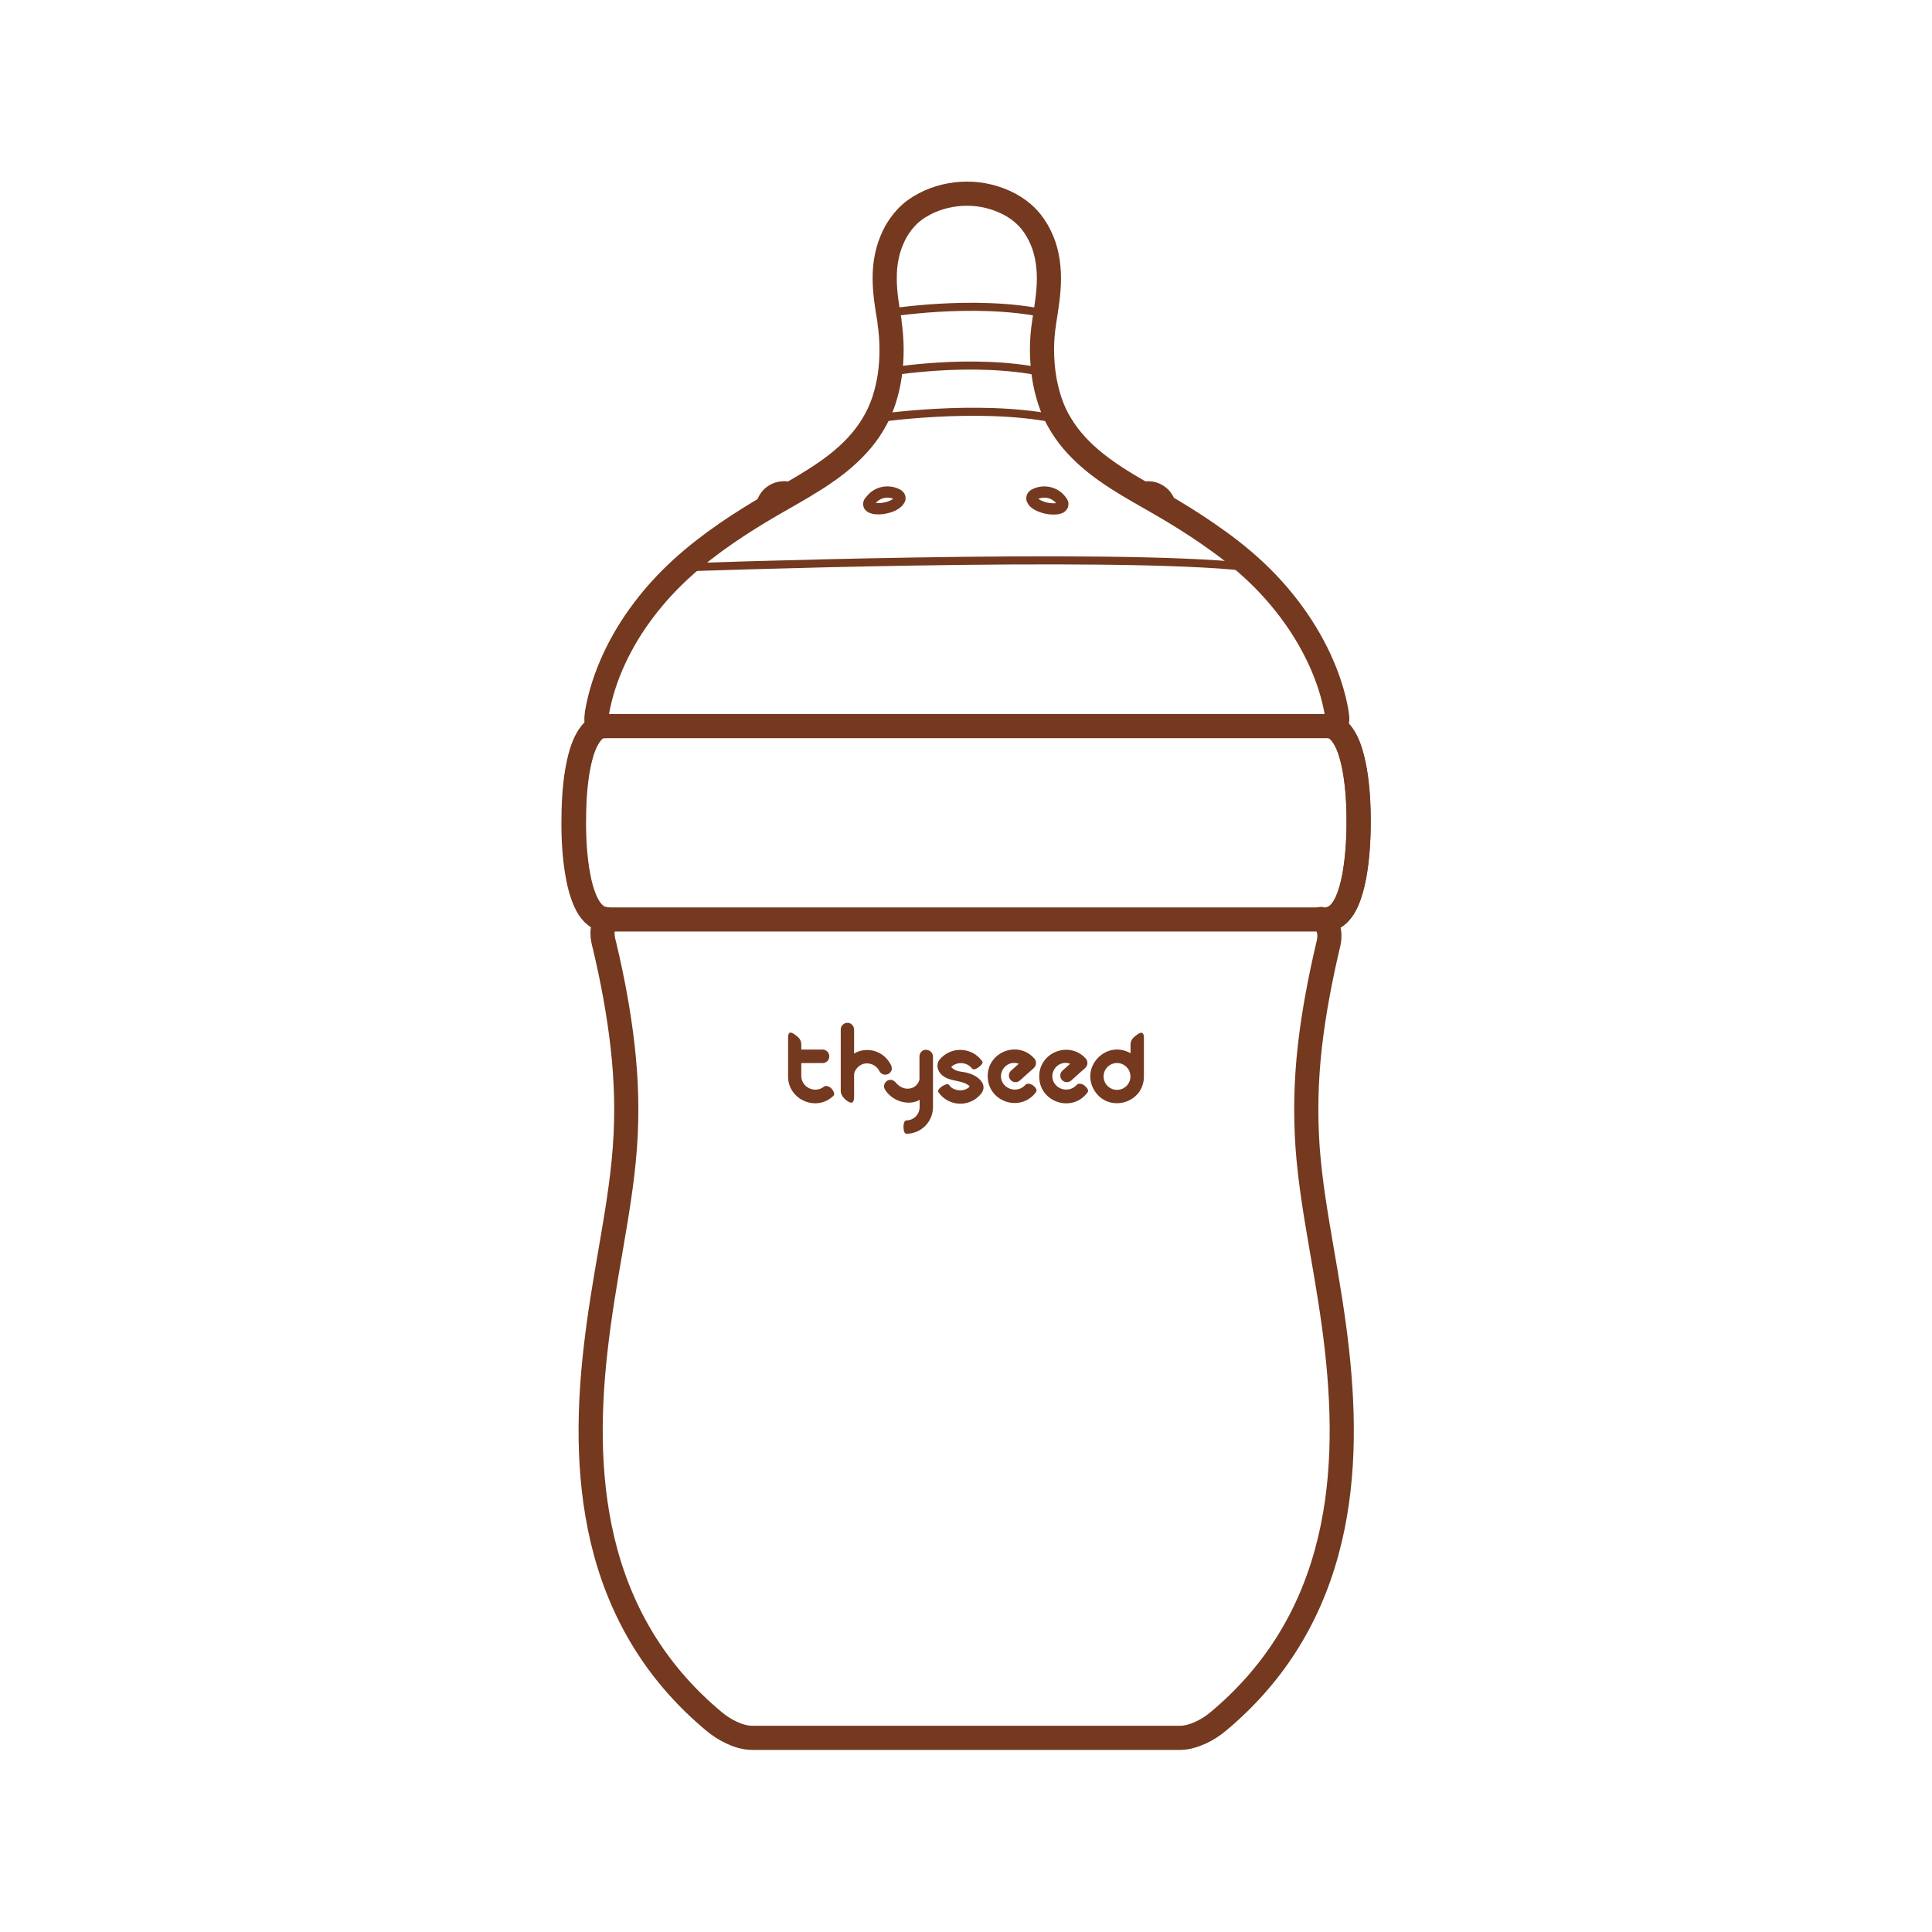 <svg viewBox="0 0 120 120" version="1.1" xmlns="http://www.w3.org/2000/svg" data-name="图层_1" id="_图层_1">
  
  <defs>
    <style>
      .st0 {
        fill: #74391f;
      }

      .st1 {
        stroke-width: 1.5px;
      }

      .st1, .st2, .st3, .st4 {
        stroke-linecap: round;
        stroke-linejoin: round;
      }

      .st1, .st2, .st3, .st4, .st5 {
        fill: none;
        stroke: #74391f;
      }

      .st2 {
        stroke-width: .5px;
      }

      .st3 {
        stroke-width: .7px;
      }

      .st4 {
        stroke-width: .94px;
      }

      .st5 {
        stroke-miterlimit: 10;
        stroke-width: .2px;
      }
    </style>
  </defs>
  <path d="M82.87,45.15c.16.09.3.21.42.36.19.23.34.51.45.78.2.5.33,1.06.42,1.58.18,1.04.24,2.22.23,3.27,0,1.05-.08,2.23-.27,3.27-.1.52-.24,1.08-.46,1.57-.12.27-.28.54-.49.75-.08.08-.17.15-.27.21,0,0-.4.23-.8.19l-.04-.05c.1.07.19.16.27.26.32.41.27.97.15,1.41-.48,2.05-.88,4.13-1.12,6.23-.24,2.13-.29,4.18-.14,6.33.16,2.14.51,4.16.87,6.27.37,2.12.71,4.12.95,6.26.46,4.15.49,8.47-.64,12.58-1.15,4.2-3.38,7.7-6.73,10.5-.33.28-.71.52-1.1.7-.38.17-.83.32-1.26.32h-26.6s-.01,0,0,0c-.43,0-.88-.14-1.26-.32-.39-.18-.77-.42-1.1-.7-3.35-2.79-5.58-6.3-6.73-10.5-1.12-4.11-1.1-8.43-.63-12.58.24-2.14.58-4.14.95-6.27.36-2.11.71-4.13.87-6.27.16-2.14.1-4.19-.14-6.32-.24-2.1-.63-4.18-1.12-6.24-.12-.45-.3-1.15.24-1.61l-.28-.06c-.25-.04-.46-.17-.64-.35-.21-.21-.37-.48-.49-.75-.22-.49-.37-1.05-.46-1.57-.2-1.04-.27-2.22-.27-3.27,0-1.06.05-2.23.23-3.27.09-.53.22-1.09.42-1.58.11-.27.26-.55.45-.78.09-.11.3-.32.41-.4l-.1-.26h0c-.04-.18,0-.41.02-.58.4-2.3,1.5-4.53,2.89-6.36,1.45-1.93,3.18-3.42,5.15-4.78.89-.61,1.8-1.18,2.73-1.72l1.46-.84c.95-.55,1.87-1.11,2.73-1.79.85-.68,1.61-1.46,2.18-2.41.28-.47.51-.96.68-1.48.17-.52.29-1.05.37-1.59.15-1.07.14-2.19-.02-3.26v-.08c-.15-.87-.3-1.77-.3-2.65,0-.46.03-.91.13-1.37.09-.45.24-.88.44-1.3.2-.41.46-.79.78-1.13.32-.34.68-.6,1.1-.82.8-.43,1.75-.65,2.65-.65h.04c.89,0,1.82.23,2.61.65.41.22.77.48,1.1.82.32.33.58.72.78,1.13.21.42.35.84.44,1.3.09.45.13.9.13,1.37,0,.91-.16,1.84-.3,2.73v.02c-.17,1.06-.17,2.17-.02,3.24.08.54.2,1.07.37,1.59.17.52.39,1.01.68,1.48.57.95,1.33,1.73,2.18,2.41.86.68,1.78,1.25,2.73,1.79l1.46.84c.93.54,1.84,1.11,2.73,1.72l.07.05c1.97,1.35,3.63,2.8,5.08,4.73,1.38,1.84,2.49,4.06,2.89,6.36v.07c.04.16.06.36.02.51h0s-.1.3-.1.3Z" class="st1"></path>
  <g>
    <path d="M65.88,31.53s-.03.02-.05.02c-.05.02-.12.04-.19.05-.04,0-.08,0-.12.01-.16,0-.34,0-.53-.05-.04,0-.09-.02-.13-.03-.1-.03-.19-.06-.28-.1-.03-.01-.06-.03-.09-.04-.15-.08-.27-.16-.33-.26-.04-.06-.07-.12-.07-.18,0-.09.05-.17.14-.23,0,0,0,0,.01,0,.19-.11.41-.16.63-.16s.45.06.64.17c0,0,.02,0,.02.01.17.1.31.24.42.4,0,.01.01.02.02.03.01.02.02.04.03.06.02.04.02.09.01.13,0,.04-.03.08-.06.11-.02.02-.05.04-.09.06Z" class="st3"></path>
    <path d="M54.02,31.17c.05-.08.11-.16.18-.23.13-.13.28-.23.44-.29.15-.06.32-.09.48-.09s.33.03.48.09c.05.02.1.05.15.07,0,0,.02,0,.02.01.09.06.14.14.13.23,0,.03-.01.06-.03.09-.03.06-.08.12-.14.17-.05.04-.11.09-.18.13-.07.04-.15.08-.23.11-.06.02-.12.04-.19.06-.03,0-.06.02-.09.02-.09.02-.18.04-.26.05-.05,0-.1,0-.14.01-.17,0-.33,0-.45-.05-.03,0-.05-.02-.08-.03-.05-.03-.09-.06-.12-.1,0-.01-.02-.03-.02-.04-.03-.07-.01-.14.04-.22" class="st3"></path>
  </g>
  <g>
    <path d="M72.58,31.39c-.01-.06-.03-.11-.05-.16-.06-.18-.16-.34-.29-.48-.13-.13-.28-.23-.45-.3-.15-.06-.32-.09-.49-.09-.15,0-.29.02-.43.07,0,0,0,0,0,0,0,0,0,.02,0,.03,0,0,.01.02.02.03,0,0,.02.02.03.03.06.06.16.14.29.23.08.06.18.12.28.18.16.09.32.18.48.26.03.01.06.03.09.04.08.04.16.07.23.1.03.01.06.02.08.03.11.04.18.06.21.05,0,0,.01,0,.01-.01,0,0,0,0,0,0Z" class="st4"></path>
    <path d="M47.42,31.39c.01-.06.03-.11.05-.16.06-.18.16-.34.29-.48.13-.13.28-.23.45-.3.15-.06.32-.09.49-.09.15,0,.29.02.43.07,0,0,0,0,0,0,0,0,0,.02,0,.03,0,0-.01.02-.02.03,0,0-.02.02-.03.03-.06.06-.16.14-.29.23-.08.06-.18.12-.28.18-.16.09-.32.18-.48.26-.03.01-.06.03-.09.04-.08.04-.16.07-.23.1-.03.01-.06.02-.08.03-.11.04-.18.06-.21.05,0,0-.01,0-.01-.01,0,0,0,0,0,0Z" class="st4"></path>
  </g>
  <path d="M82.52,57.09c-7.51,0-15.01,0-22.52,0h-22.51s-.02,0,0,0" class="st5"></path>
  <path d="M37.61,57.09l-.08.05c-.25-.04-.51-.22-.69-.39-.21-.21-.37-.48-.49-.75-.22-.49-.37-1.05-.46-1.57-.2-1.04-.27-2.22-.27-3.27,0-1.06.05-2.23.23-3.27.09-.53.22-1.09.42-1.58.11-.27.26-.55.45-.78.09-.11.3-.32.41-.4h0c.35,0,.26-.03.61-.03h44.82s0,0,0,0l.3.08c.16.09.3.21.42.36.19.23.34.51.45.78.2.5.33,1.06.42,1.58.18,1.04.24,2.22.23,3.27,0,1.05-.08,2.23-.27,3.27-.1.52-.24,1.08-.46,1.57-.12.27-.28.54-.49.75-.08.08-.17.15-.27.21,0,0-.4.23-.8.19l-.04-.05h-.07c-2.89,0-10.37,0-22.52,0h-21.85Z" class="st1"></path>
  <path d="M55.03,19.46s5.41-.91,9.82,0" class="st2"></path>
  <path d="M55.14,23.11s5.18-.91,9.59,0" class="st2"></path>
  <path d="M54.51,25.98s6.15-.91,10.86,0" class="st2"></path>
  <path d="M42.51,35.24s26.65-.96,34.89-.03" class="st2"></path>
  <g>
    <path d="M55.39,66.34c0-.06-.02-.14-.05-.19-.5-.99-1.62-1.13-2.29-.71v-1.48c0-.21-.15-.4-.36-.43-.25-.03-.47.17-.47.41v3.82c0,.26.21.49.4.62.34.24.43.06.43-.3v-1.29c0-.08,0-.2.12-.37.12-.17.35-.38.69-.37.26,0,.58.14.74.44.09.19.24.26.39.26.23,0,.41-.19.41-.41Z" class="st0"></path>
    <path d="M60.08,66.63c-.35-.08-.74-.05-1-.36.37-.35.97-.31,1.29.09.11.14.31,0,.41-.07.06-.05.12-.09.17-.15.03-.04.11-.14.07-.2-.63-.93-1.98-.98-2.68-.1-.13.17-.15.41-.05.64.1.23.32.44.72.56.4.12.98.16,1.22.44-.26.3-.78.32-1.12.08-.06-.05-.12-.11-.16-.17,0,0,0,0,0,0-.12-.19-.8.25-.67.44.63.92,1.96.97,2.66.1.16-.2.21-.46.05-.71-.15-.25-.51-.49-.91-.58Z" class="st0"></path>
    <path d="M67.37,67.43c-.11-.09-.37-.19-.49-.05-.37.41-.94.36-1.26.06-.64-.61,0-1.67.85-1.37-.16.14-.32.29-.48.43-.17.15-.18.41-.03.58.15.17.41.18.58.03.29-.26.57-.52.86-.77.17-.15.19-.42.04-.59-1.05-1.15-2.97-.36-2.89,1.2.08,1.56,2.08,2.16,3,.9.07-.1.03-.24-.18-.41Z" class="st0"></path>
    <path d="M64.18,67.43c-.11-.09-.37-.19-.49-.05-.36.41-.94.36-1.26.06-.64-.61,0-1.67.85-1.37-.16.14-.32.29-.48.43-.17.15-.18.41-.03.58.15.17.41.18.58.03.29-.26.57-.52.86-.77.17-.16.19-.42.03-.6,0,0,0,0,.01.01l-.02-.02s0,0,0,0c-1.05-1.15-2.96-.35-2.88,1.2.08,1.56,2.08,2.16,3,.9.07-.1.03-.24-.18-.41Z" class="st0"></path>
    <path d="M70.59,64.29c-.21.16-.37.3-.37.6v.53c-1.47-.85-3.12.8-2.27,2.27.85,1.47,3.1.87,3.1-.83v-2.4c0-.39-.18-.38-.46-.17ZM69.8,67.58c-.4.23-.91.1-1.14-.3-.23-.4-.1-.91.3-1.14.4-.23.9-.1,1.14.3.23.4.1.91-.3,1.14Z" class="st0"></path>
    <path d="M51.18,67.49c-.43.34-.99.19-1.25-.17-.11-.16-.16-.32-.16-.48v-.81s1.33,0,1.33,0c.23,0,.41-.19.41-.42s-.19-.42-.41-.42h-1.33v-.31c0-.3-.16-.44-.37-.6-.28-.21-.45-.22-.45.17v2.41c-.01,1.42,1.73,2.23,2.81,1.21.09-.08.07-.23-.1-.44-.09-.11-.33-.25-.48-.14Z" class="st0"></path>
    <path d="M57.52,65.2c-.23,0-.41.19-.41.42v1.29s0,.09,0,.15c-.09.34-.38.57-.75.56-.27,0-.55-.16-.73-.39-.12-.12-.2-.16-.32-.16-.22,0-.4.18-.4.4,0,.08.03.16.07.23.54.81,1.59.96,2.14.61v.45c0,.46-.37.83-.83.83h0c-.23,0-.23.82,0,.83h0c.92,0,1.66-.74,1.66-1.66v-3.13c0-.23-.19-.42-.42-.42Z" class="st0"></path>
  </g>
</svg>